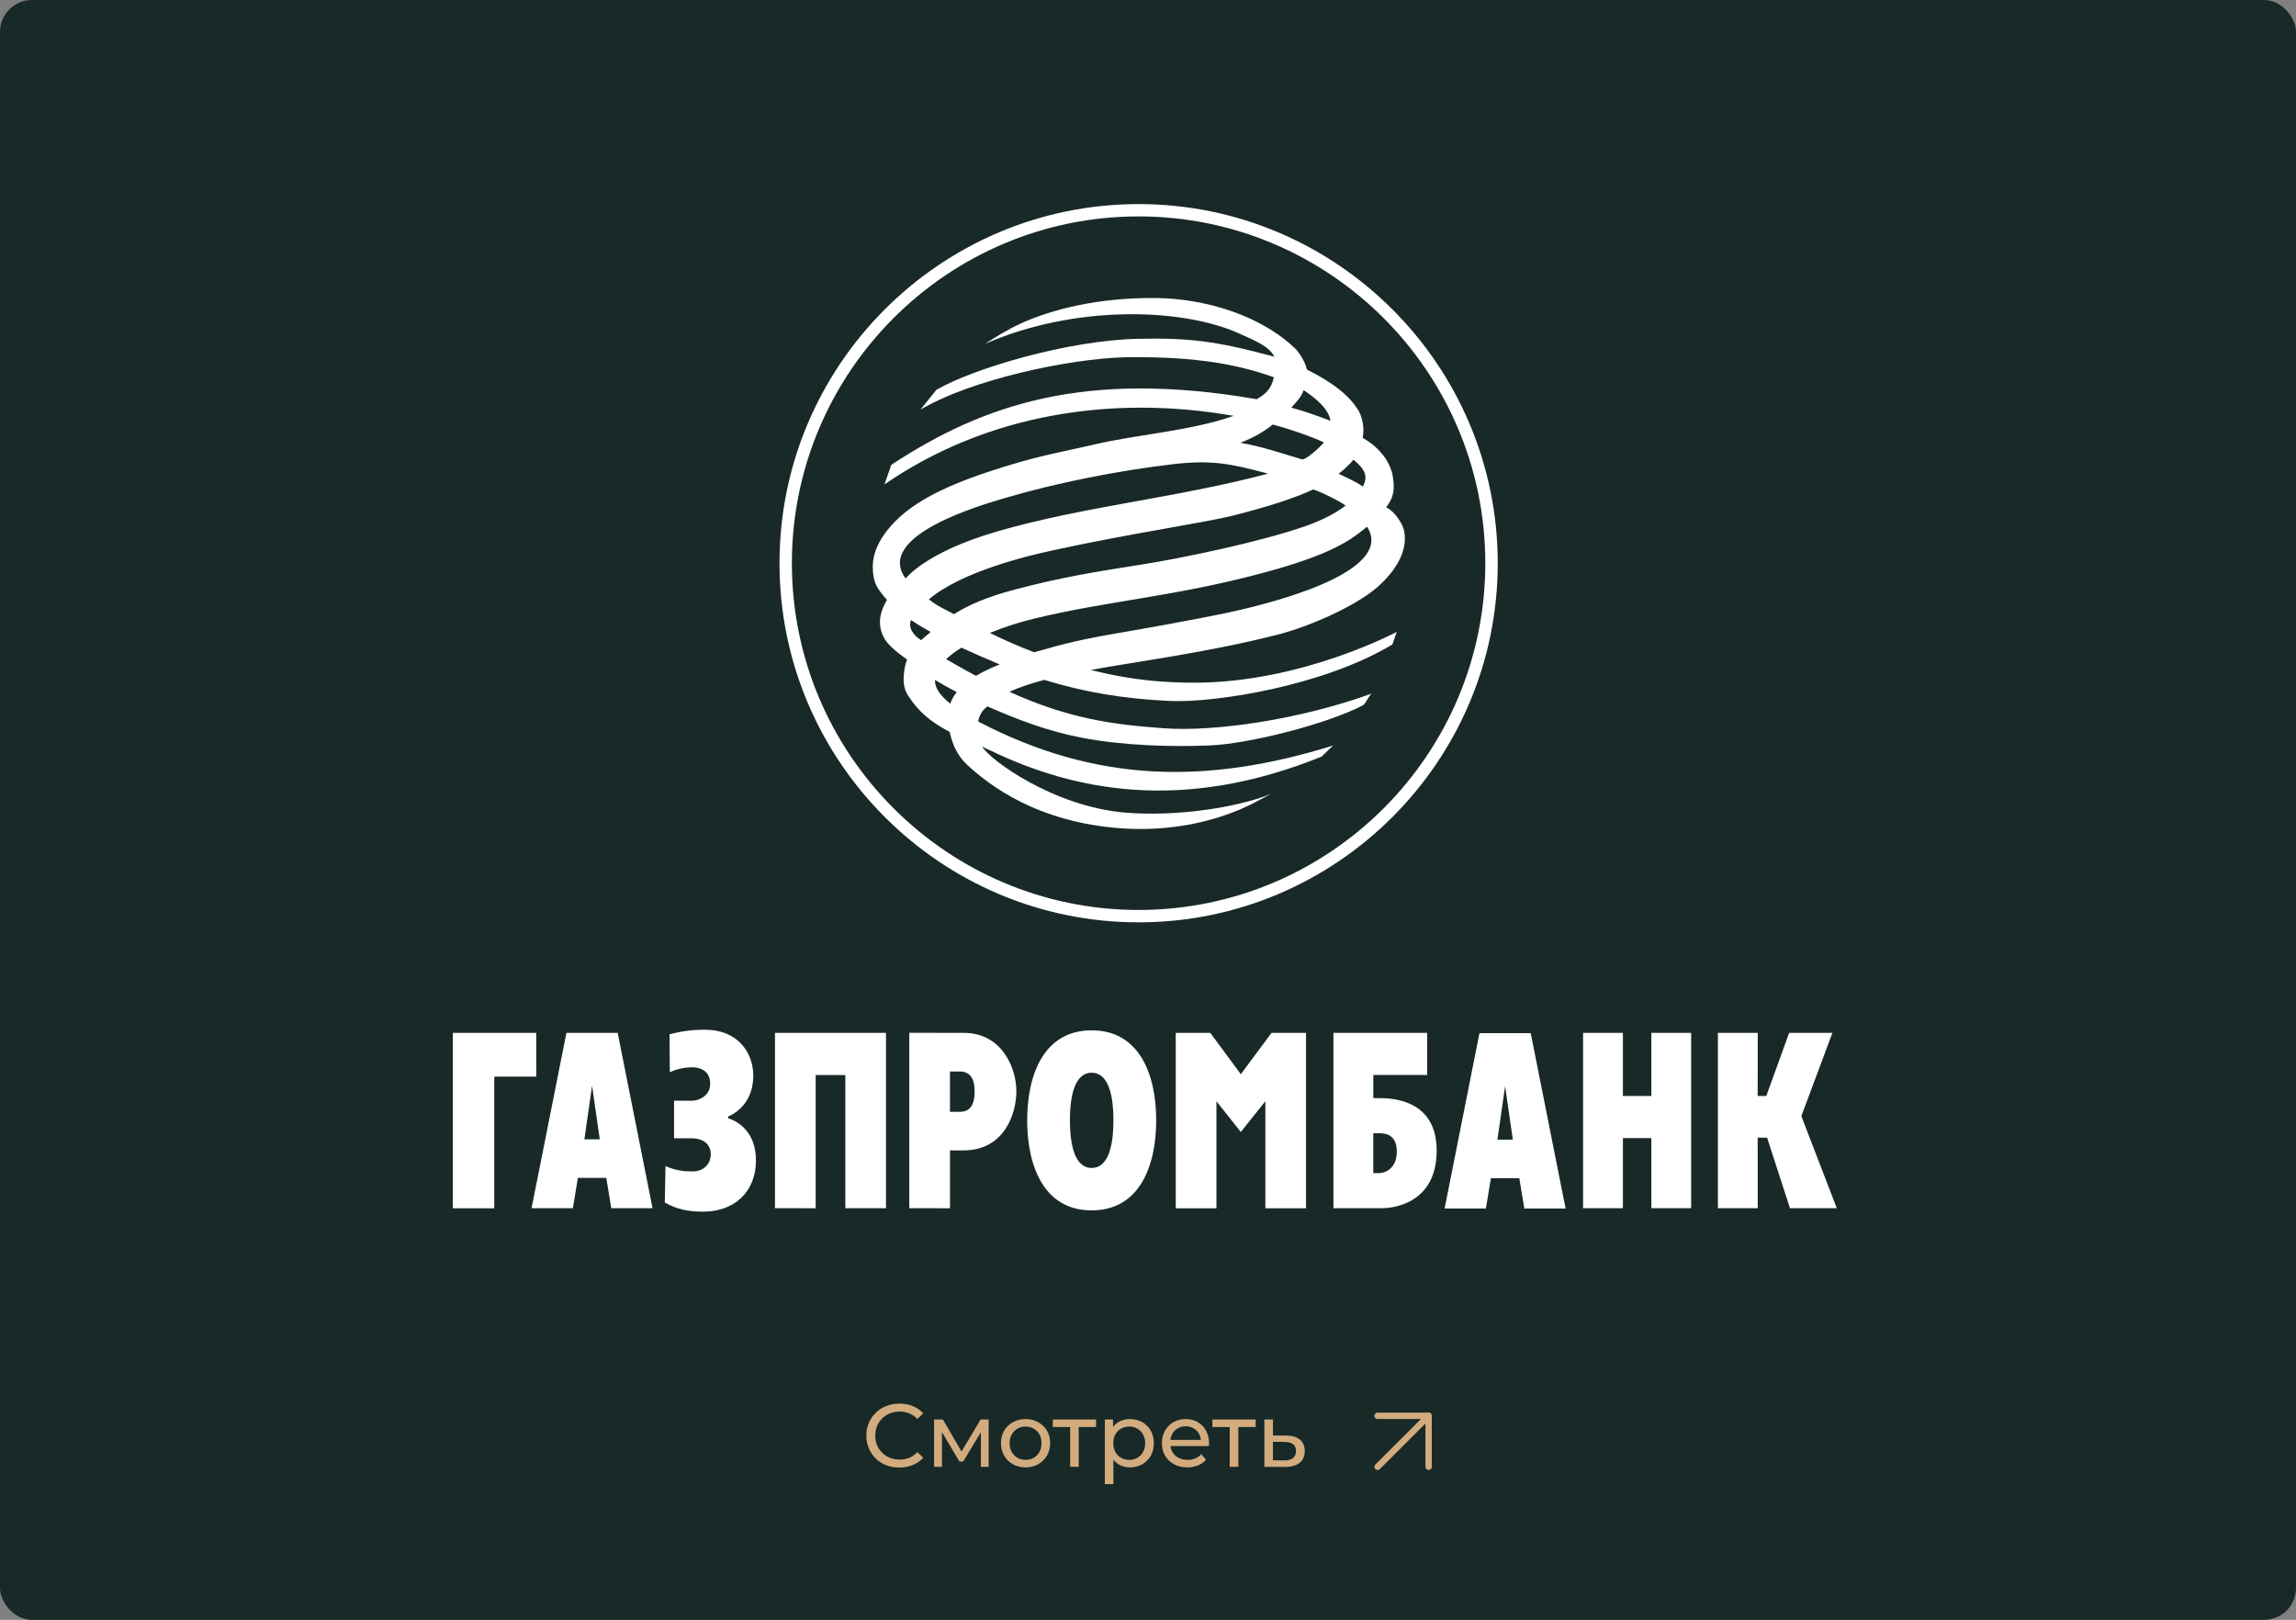 <?xml version="1.0" encoding="UTF-8"?> <svg xmlns="http://www.w3.org/2000/svg" width="360" height="254" viewBox="0 0 360 254" fill="none"><rect x="0" y="0" width="360" height="254" fill="#808080" stroke="none"/><rect width="360" height="254" rx="5" fill="#182928"></rect><path d="M141.017 230.112C140.271 230.112 139.58 229.991 138.945 229.748C138.32 229.496 137.774 229.146 137.307 228.698C136.85 228.241 136.491 227.709 136.229 227.102C135.968 226.495 135.837 225.828 135.837 225.1C135.837 224.372 135.968 223.705 136.229 223.098C136.491 222.491 136.855 221.964 137.321 221.516C137.788 221.059 138.334 220.709 138.959 220.466C139.594 220.214 140.285 220.088 141.031 220.088C141.787 220.088 142.483 220.219 143.117 220.48C143.761 220.732 144.307 221.11 144.755 221.614L143.845 222.496C143.472 222.104 143.052 221.815 142.585 221.628C142.119 221.432 141.619 221.334 141.087 221.334C140.537 221.334 140.023 221.427 139.547 221.614C139.081 221.801 138.675 222.062 138.329 222.398C137.984 222.734 137.713 223.135 137.517 223.602C137.331 224.059 137.237 224.559 137.237 225.1C137.237 225.641 137.331 226.145 137.517 226.612C137.713 227.069 137.984 227.466 138.329 227.802C138.675 228.138 139.081 228.399 139.547 228.586C140.023 228.773 140.537 228.866 141.087 228.866C141.619 228.866 142.119 228.773 142.585 228.586C143.052 228.39 143.472 228.091 143.845 227.69L144.755 228.572C144.307 229.076 143.761 229.459 143.117 229.72C142.483 229.981 141.783 230.112 141.017 230.112ZM146.46 230V222.58H147.846L151.038 228.068H150.478L153.754 222.58H155.014V230H153.796V224.092L154.02 224.218L151.024 229.16H150.436L147.426 224.12L147.692 224.064V230H146.46ZM160.808 230.084C160.061 230.084 159.399 229.921 158.82 229.594C158.241 229.267 157.784 228.819 157.448 228.25C157.112 227.671 156.944 227.018 156.944 226.29C156.944 225.553 157.112 224.899 157.448 224.33C157.784 223.761 158.241 223.317 158.82 223C159.399 222.673 160.061 222.51 160.808 222.51C161.545 222.51 162.203 222.673 162.782 223C163.37 223.317 163.827 223.761 164.154 224.33C164.49 224.89 164.658 225.543 164.658 226.29C164.658 227.027 164.49 227.681 164.154 228.25C163.827 228.819 163.37 229.267 162.782 229.594C162.203 229.921 161.545 230.084 160.808 230.084ZM160.808 228.908C161.284 228.908 161.709 228.801 162.082 228.586C162.465 228.371 162.763 228.068 162.978 227.676C163.193 227.275 163.3 226.813 163.3 226.29C163.3 225.758 163.193 225.301 162.978 224.918C162.763 224.526 162.465 224.223 162.082 224.008C161.709 223.793 161.284 223.686 160.808 223.686C160.332 223.686 159.907 223.793 159.534 224.008C159.161 224.223 158.862 224.526 158.638 224.918C158.414 225.301 158.302 225.758 158.302 226.29C158.302 226.813 158.414 227.275 158.638 227.676C158.862 228.068 159.161 228.371 159.534 228.586C159.907 228.801 160.332 228.908 160.808 228.908ZM167.795 230V223.406L168.131 223.756H165.079V222.58H171.855V223.756H168.817L169.139 223.406V230H167.795ZM177.164 230.084C176.548 230.084 175.983 229.944 175.47 229.664C174.966 229.375 174.56 228.95 174.252 228.39C173.953 227.83 173.804 227.13 173.804 226.29C173.804 225.45 173.948 224.75 174.238 224.19C174.536 223.63 174.938 223.21 175.442 222.93C175.955 222.65 176.529 222.51 177.164 222.51C177.892 222.51 178.536 222.669 179.096 222.986C179.656 223.303 180.099 223.747 180.426 224.316C180.752 224.876 180.916 225.534 180.916 226.29C180.916 227.046 180.752 227.709 180.426 228.278C180.099 228.847 179.656 229.291 179.096 229.608C178.536 229.925 177.892 230.084 177.164 230.084ZM173.23 232.716V222.58H174.518V224.582L174.434 226.304L174.574 228.026V232.716H173.23ZM177.052 228.908C177.528 228.908 177.952 228.801 178.326 228.586C178.708 228.371 179.007 228.068 179.222 227.676C179.446 227.275 179.558 226.813 179.558 226.29C179.558 225.758 179.446 225.301 179.222 224.918C179.007 224.526 178.708 224.223 178.326 224.008C177.952 223.793 177.528 223.686 177.052 223.686C176.585 223.686 176.16 223.793 175.778 224.008C175.404 224.223 175.106 224.526 174.882 224.918C174.667 225.301 174.56 225.758 174.56 226.29C174.56 226.813 174.667 227.275 174.882 227.676C175.106 228.068 175.404 228.371 175.778 228.586C176.16 228.801 176.585 228.908 177.052 228.908ZM186.172 230.084C185.379 230.084 184.679 229.921 184.072 229.594C183.475 229.267 183.008 228.819 182.672 228.25C182.346 227.681 182.182 227.027 182.182 226.29C182.182 225.553 182.341 224.899 182.658 224.33C182.985 223.761 183.428 223.317 183.988 223C184.558 222.673 185.197 222.51 185.906 222.51C186.625 222.51 187.26 222.669 187.81 222.986C188.361 223.303 188.79 223.751 189.098 224.33C189.416 224.899 189.574 225.567 189.574 226.332C189.574 226.388 189.57 226.453 189.56 226.528C189.56 226.603 189.556 226.673 189.546 226.738H183.232V225.772H188.846L188.3 226.108C188.31 225.632 188.212 225.207 188.006 224.834C187.801 224.461 187.516 224.171 187.152 223.966C186.798 223.751 186.382 223.644 185.906 223.644C185.44 223.644 185.024 223.751 184.66 223.966C184.296 224.171 184.012 224.465 183.806 224.848C183.601 225.221 183.498 225.651 183.498 226.136V226.36C183.498 226.855 183.61 227.298 183.834 227.69C184.068 228.073 184.39 228.371 184.8 228.586C185.211 228.801 185.682 228.908 186.214 228.908C186.653 228.908 187.05 228.833 187.404 228.684C187.768 228.535 188.086 228.311 188.356 228.012L189.098 228.88C188.762 229.272 188.342 229.571 187.838 229.776C187.344 229.981 186.788 230.084 186.172 230.084ZM192.815 230V223.406L193.151 223.756H190.099V222.58H196.875V223.756H193.837L194.159 223.406V230H192.815ZM201.679 225.1C202.622 225.109 203.341 225.324 203.835 225.744C204.33 226.164 204.577 226.757 204.577 227.522C204.577 228.325 204.307 228.945 203.765 229.384C203.224 229.813 202.459 230.023 201.469 230.014L198.249 230V222.58H199.593V225.086L201.679 225.1ZM201.357 228.992C201.964 229.001 202.421 228.88 202.729 228.628C203.047 228.376 203.205 228.003 203.205 227.508C203.205 227.023 203.051 226.668 202.743 226.444C202.435 226.22 201.973 226.103 201.357 226.094L199.593 226.066V228.978L201.357 228.992Z" fill="#D2AC7F"></path><path d="M216 230L224 222" stroke="#D2AC7F" stroke-linecap="round" stroke-linejoin="round"></path><path d="M216 222H224V230" stroke="#D2AC7F" stroke-linecap="round" stroke-linejoin="round"></path><g clip-path="url(#clip0_2193_242)"><path fill-rule="evenodd" clip-rule="evenodd" d="M122.221 88.314C122.221 119.363 147.478 144.624 178.525 144.624C209.572 144.624 234.837 119.367 234.837 88.314C234.837 57.261 209.572 32 178.525 32C147.478 32 122.221 57.257 122.221 88.314ZM124.163 88.314C124.163 58.324 148.553 33.933 178.525 33.933C208.497 33.933 232.887 58.324 232.887 88.314C232.887 118.304 208.505 142.682 178.525 142.682C148.558 142.682 124.163 118.296 124.163 88.314Z" fill="white"></path><path fill-rule="evenodd" clip-rule="evenodd" d="M139.759 72.877C154.152 63.441 170.068 57.935 197.048 62.596C198.537 61.734 199.352 60.923 199.732 59.152C192.995 56.728 185.698 55.874 176.246 56.023C167.755 56.263 152.479 59.412 144.321 64.239L146.808 61.136C152.517 57.803 167.384 53.348 178.525 53.121C186.389 52.976 190.473 53.416 199.809 55.934C198.998 54.329 197.048 53.531 194.232 52.264C185.186 48.205 168.288 47.829 154.446 53.924C156.204 52.78 157.92 51.704 160.155 50.68C164.717 48.602 172.18 46.575 181.529 46.737C188.988 46.852 197.842 49.459 203.27 54.841C204.174 55.908 204.69 57.039 204.921 57.944C209.226 60.112 211.705 62.148 213.114 64.564C213.681 65.775 213.933 67.141 213.668 68.648C215.46 69.723 216.305 70.603 217.189 71.802C217.833 72.775 218.298 73.889 218.413 74.913C218.601 76.262 218.746 77.768 217.338 79.539C218.819 80.256 219.971 82.288 220.15 83.193C220.824 86.436 218.75 89.59 215.994 92.04C212.836 94.818 205.868 98.1 200.189 99.551C188.907 102.389 178.952 103.597 171.024 105.053C174.557 105.893 179.4 107.046 187.294 107.046C204.11 107.046 218.989 99.086 218.989 99.086C218.989 99.086 218.648 100.136 218.324 101.045C207.643 107.507 190.622 110.238 183.377 109.909C175.995 109.568 169.799 108.471 163.731 106.606C161.867 107.097 160.032 107.677 158.269 108.471C167.512 112.671 174.484 113.618 182.391 114.186C190.439 114.783 203.773 112.841 215.042 108.766C214.53 109.273 214.261 110.093 213.737 110.571C207.98 113.584 195.785 116.635 189.662 116.887C183.577 117.135 176.127 116.913 169.684 115.688C164.098 114.608 159.575 112.841 154.83 110.767C153.955 111.39 153.529 112.235 153.375 113.132C171.903 122.82 189.278 123.029 209.022 116.9L207.208 118.641C185.468 127.446 168.463 124.027 155.312 117.685C154.886 117.498 154.361 117.284 153.977 117.037C155.184 119.158 165.242 126.498 176.468 127.42C184.217 128.056 193.673 126.729 199.28 124.493L196.007 126.204C193.28 127.531 186.095 130.557 176.016 129.896C162.609 128.991 155.061 123.071 151.681 119.96C150.115 118.509 149.373 116.823 148.899 114.762C145.865 113.166 143.958 111.531 142.383 109.064C141.445 107.618 141.632 106 141.875 104.639C141.944 104.208 142.063 103.811 142.225 103.422C140.766 102.364 139.298 101.237 138.662 100.098C137.34 97.708 138.159 95.655 139.072 94.059C138.27 93.167 137.544 92.249 137.207 91.336C136.853 90.222 136.793 89.189 136.887 88.024C137.139 86.009 138.214 84.17 139.593 82.582C142.533 79.206 147.128 76.578 155.031 73.961C162.746 71.409 165.856 71.029 171.681 69.672C178.478 68.089 186.615 67.589 193.43 65.208C174.454 61.87 154.741 64.896 138.671 75.963L139.759 72.886V72.877ZM204.392 61.17C204.157 62.109 203.15 63.185 202.459 63.919C204.533 64.461 206.606 65.221 208.608 65.98C208.369 64.145 206.227 62.37 204.392 61.17ZM145.929 99.09C144.717 98.412 143.877 97.934 142.853 97.221C142.294 98.416 143.335 99.739 144.44 100.379C144.909 99.91 145.451 99.526 145.929 99.09ZM209.901 74.286C211.266 74.956 212.495 75.459 213.69 76.296C214.547 74.657 214.022 73.59 212.222 72.079C211.543 72.903 210.745 73.616 209.896 74.286H209.901ZM205.843 76.774C203.073 78.054 199.092 79.386 193.404 80.824C188.749 81.993 177.364 83.615 165.148 86.278C161.261 87.115 150.798 89.594 145.648 93.973C147.081 95.126 147.969 95.412 149.573 96.303C151.72 94.938 154.591 93.645 158.901 92.501C166.411 90.499 171.992 89.624 178.738 88.562C185.45 87.516 198.03 84.883 205.006 82.382C207.276 81.558 209.388 80.508 210.963 79.287C210.477 78.746 205.996 76.582 205.843 76.778V76.774ZM153.038 105.966C154.066 105.356 155.308 104.745 156.738 104.182C154.783 103.367 152.782 102.483 150.747 101.553C149.829 102.121 149.006 102.731 148.353 103.358C149.906 104.254 151.455 105.142 153.038 105.97V105.966ZM146.595 106.602C146.565 107.848 147.32 108.97 149.006 110.345C149.211 109.666 149.518 109.167 150.013 108.518C148.848 107.929 147.7 107.28 146.599 106.606L146.595 106.602ZM156.063 83.415C169.799 79.386 184.222 78.144 198.819 74.269C193.118 72.728 189.995 72.075 183.961 72.779C175.197 73.812 165.575 75.715 157.331 78.161C154.101 79.138 137.079 83.948 141.986 90.695C141.986 90.785 144.901 86.692 156.063 83.419V83.415ZM207.575 69.361C205.343 68.358 202.536 67.363 199.57 66.569C198.243 67.628 196.698 68.562 194.488 69.424C198.196 70.086 200.978 71.106 204.093 72.007C204.656 72.288 207.178 69.92 207.575 69.361ZM214.347 82.582C213.924 82.941 213.472 83.291 212.96 83.675C209.854 86.073 204.942 87.985 198.128 89.803C183.991 93.61 173.729 94.174 162.054 97.025C159.793 97.571 157.407 98.344 155.206 99.24C157.407 100.337 159.75 101.361 162.157 102.278C166.88 100.926 169.18 100.307 176.037 99.142C178.653 98.689 186.709 97.289 192.538 96.056C203.048 93.811 218.447 88.954 214.347 82.587V82.582Z" fill="white"></path><path fill-rule="evenodd" clip-rule="evenodd" d="M83.344 189.445H89.822L90.607 184.695H95.062L95.843 189.445H102.316L96.85 161.948H88.815L83.344 189.445ZM226.508 189.497H232.981L233.762 184.746H238.217L239.006 189.497H245.479L240.009 161.999H231.97L226.508 189.497ZM209.073 189.445H216.698C218.345 189.445 225.245 188.762 225.262 180.44C225.27 173.407 219.911 172.19 216.455 172.19H215.328V168.554H223.768V161.948H209.077V189.445H209.073ZM171.173 189.787C178.734 189.787 181.286 182.723 181.286 175.669C181.286 168.614 178.734 161.555 171.169 161.555C163.603 161.555 161.056 168.61 161.056 175.669C161.056 182.728 163.607 189.787 171.169 189.787H171.173ZM142.567 189.445L148.954 189.454V180.38H151.096C157.42 180.38 159.362 174.704 159.362 171.102C159.362 167.5 157.134 161.948 151.096 161.952L142.571 161.943V189.441L142.567 189.445ZM92.834 170.253L94.042 178.648H91.627L92.834 170.253ZM235.993 170.304L237.201 178.69H234.786L235.993 170.304ZM184.349 161.956H189.769L194.552 168.435L199.369 161.956H204.776V189.458H198.401V172.677L194.552 177.491L190.729 172.677V189.462H184.349V161.956ZM71 161.956L84.079 161.948L84.087 168.815H77.499V189.462L71 189.454V161.956ZM269.357 161.948H275.604L275.591 171.849H276.944L280.528 161.948H287.313L282.44 175.003L288 189.445H280.656L277.072 178.392H275.591L275.604 189.445H269.357V161.948ZM248.218 161.948H254.465V171.853H258.924V161.948H265.163V189.445H258.924V178.451H254.465V189.445H248.218V161.948ZM215.32 183.948V177.692H216.25C216.992 177.692 219.011 177.73 219.011 180.555C219.011 183.381 216.992 183.944 216.25 183.944H215.32V183.948ZM171.169 183.137C168.928 183.137 167.759 180.517 167.759 175.669C167.759 170.82 168.928 168.2 171.169 168.2C173.417 168.2 174.578 170.82 174.578 175.669C174.578 180.517 173.417 183.137 171.169 183.137ZM148.95 168.008H150.465C151.916 168.008 152.82 168.87 152.82 171.153C152.82 174.132 151.289 174.337 150.465 174.337H148.95V168.008ZM121.513 161.948H138.918V189.445H132.543V168.571H127.892V189.454L121.513 189.445V161.948ZM108.418 172.604C109.446 172.604 111.353 171.939 111.353 169.916C111.353 167.517 109.16 167.355 108.541 167.355C107.812 167.355 106.416 167.47 105.025 168.127L104.978 162.178C107.142 161.619 108.704 161.457 110.547 161.461C115.757 161.461 118.108 165.123 118.108 168.674C118.108 172.225 116.085 174.269 114.161 175.075V175.34C116.009 175.92 118.526 177.722 118.526 181.938C118.526 187.119 114.899 189.987 110.274 189.987C107.782 189.979 106.173 189.625 104.236 188.553L104.343 182.843C106.143 183.615 107.355 183.679 108.575 183.679C110.628 183.679 111.447 182.186 111.447 181.059C111.447 179.51 110.466 178.481 108.294 178.481H105.687V172.592H108.413L108.418 172.604Z" fill="white"></path></g><defs><clipPath id="clip0_2193_242"><rect width="217" height="158" fill="white" transform="translate(71 32)"></rect></clipPath></defs></svg> 
